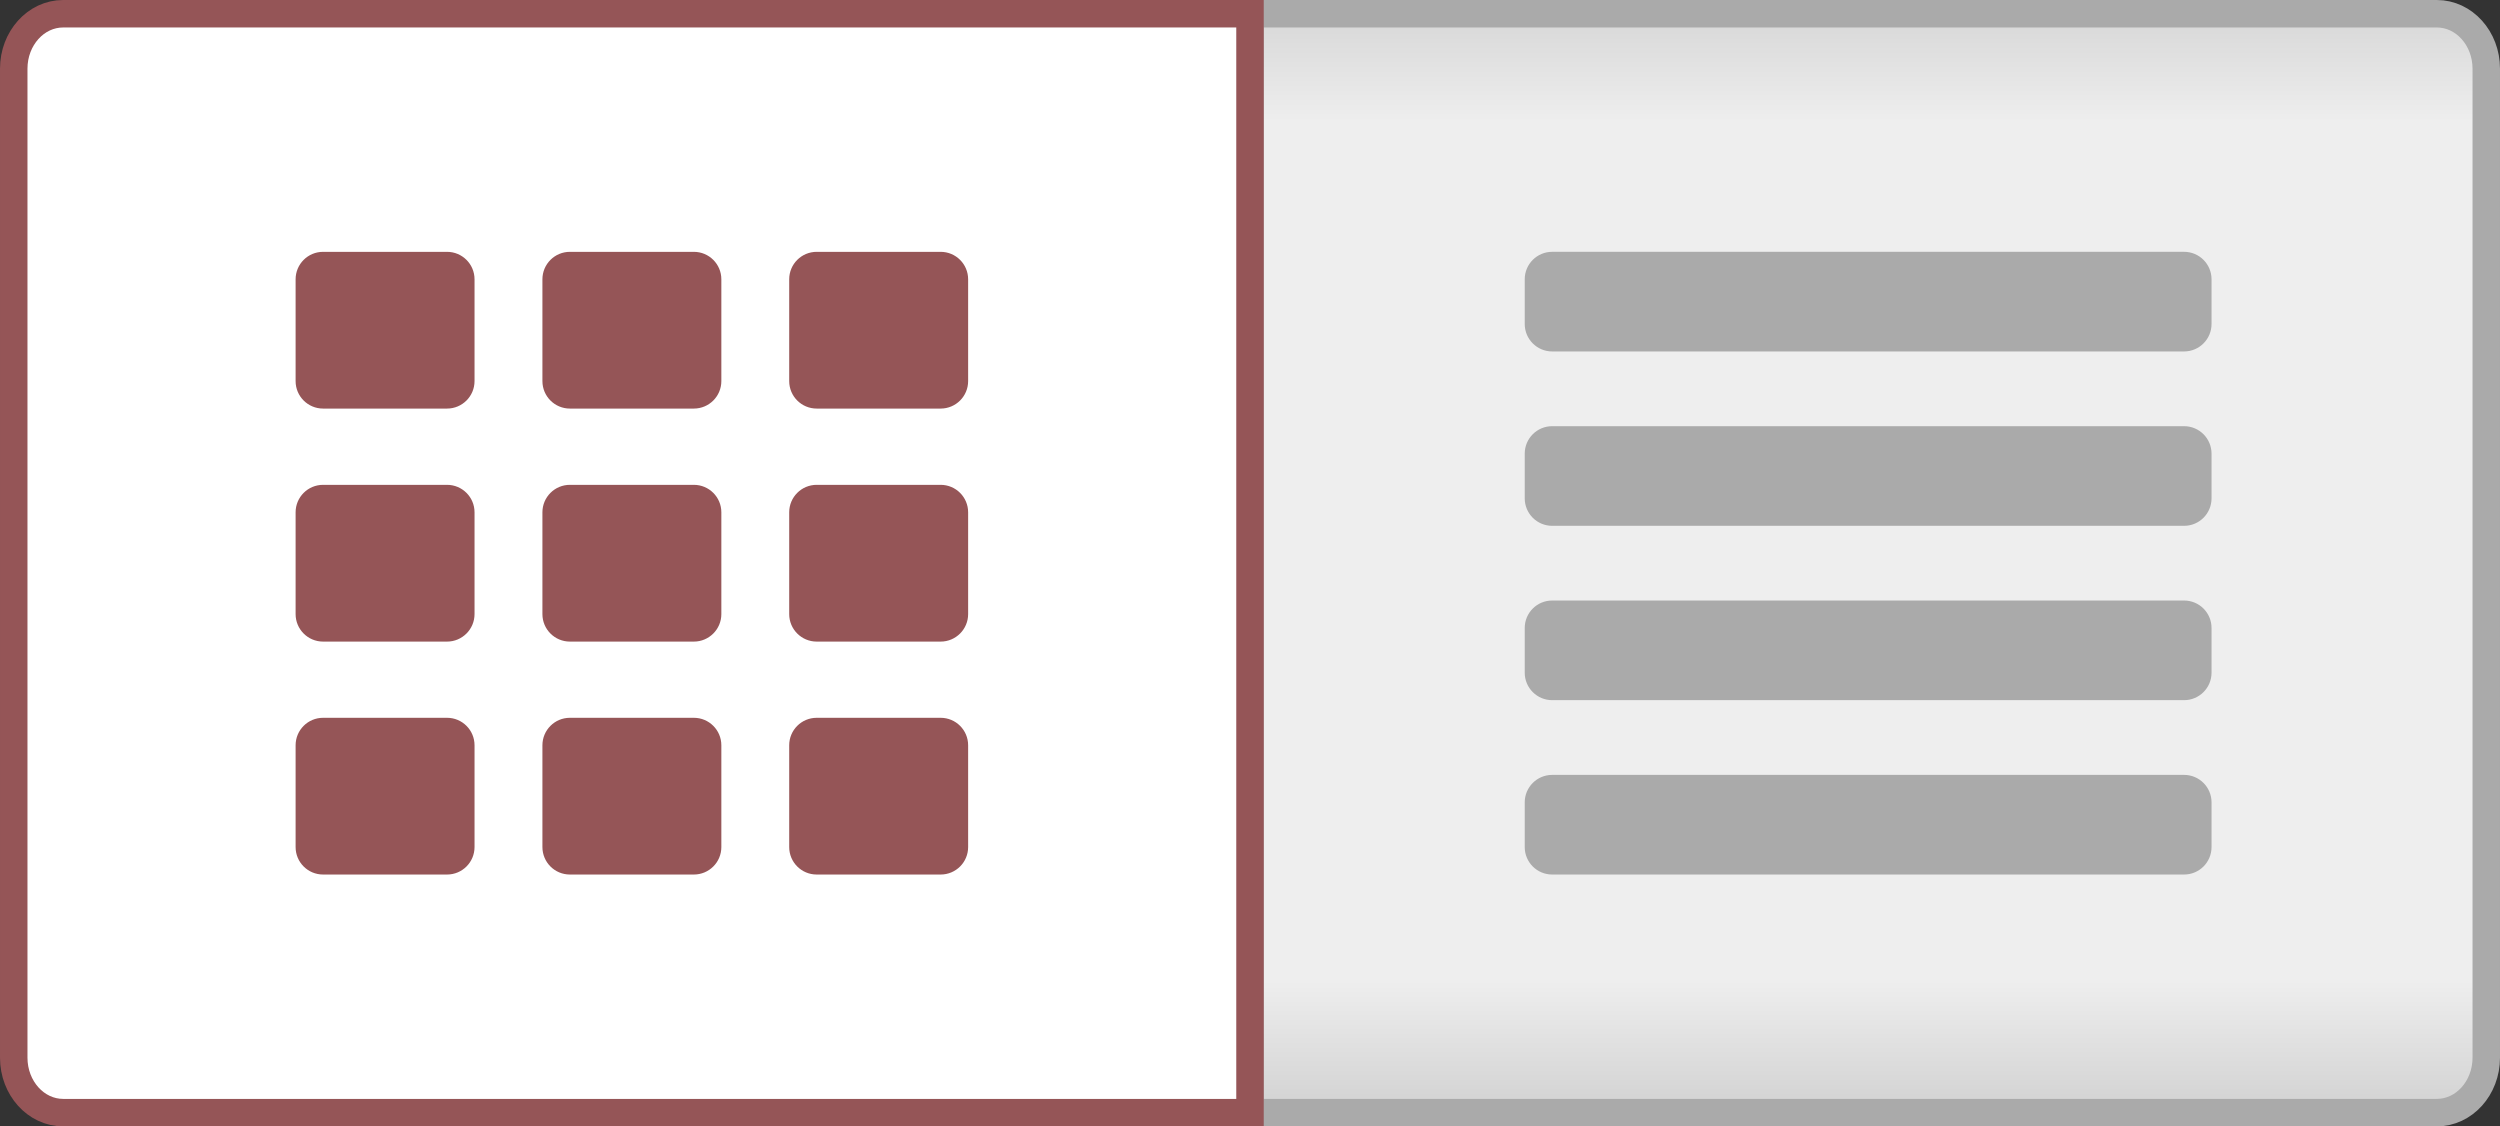 <?xml version="1.0" encoding="utf-8"?>
<!-- Generator: Adobe Illustrator 13.0.0, SVG Export Plug-In . SVG Version: 6.00 Build 14948)  -->
<!DOCTYPE svg PUBLIC "-//W3C//DTD SVG 1.1//EN" "http://www.w3.org/Graphics/SVG/1.1/DTD/svg11.dtd">
<svg version="1.1" id="Layer_1" xmlns="http://www.w3.org/2000/svg" xmlns:xlink="http://www.w3.org/1999/xlink" x="0px" y="0px"
	 width="91px" height="41px" viewBox="0 0 91 41" enable-background="new 0 0 91 41" xml:space="preserve">
<rect x="0" y="0" width="91" height="41" fill="#333333" stroke="none"/>
<g>
	<g>
		<g>
			<defs>
				<path id="SVGID_1_" d="M45.5,0.5v40h43.2c0.993,0,1.8-0.895,1.8-2v-36c0-1.105-0.807-2-1.8-2H45.5z"/>
			</defs>
			<clipPath id="SVGID_2_">
				<use xlink:href="#SVGID_1_"  overflow="visible"/>
			</clipPath>
			
				<linearGradient id="SVGID_3_" gradientUnits="userSpaceOnUse" x1="38.013" y1="-9.302" x2="39.013" y2="-9.302" gradientTransform="matrix(0 40 -40 0 -304.094 -1520)">
				<stop  offset="0" style="stop-color:#D8D8D8"/>
				<stop  offset="0.095" style="stop-color:#EEEEEE"/>
				<stop  offset="0.882" style="stop-color:#EEEEEE"/>
				<stop  offset="1" style="stop-color:#D2D2D2"/>
			</linearGradient>
			<rect x="45.5" y="0.5" clip-path="url(#SVGID_2_)" fill="url(#SVGID_3_)" width="45" height="40"/>
		</g>
	</g>
	<rect fill="none" width="91" height="41"/>
	<path fill="none" stroke="#AAAAAA" stroke-miterlimit="10" d="M88.7,0.5H45.5v40h43.2c0.993,0,1.8-0.895,1.8-2v-36
		C90.5,1.395,89.693,0.5,88.7,0.5z"/>
	<rect fill="none" width="91" height="41"/>
	<path fill="#AAAAAA" d="M79.5,12.793h-23c-0.553,0-1-0.448-1-1v-1.627c0-0.552,0.447-1,1-1h23c0.553,0,1,0.448,1,1v1.627
		C80.5,12.345,80.053,12.793,79.5,12.793"/>
	<rect fill="none" width="91" height="41"/>
	<path fill="#AAAAAA" d="M79.5,19.14h-23c-0.553,0-1-0.448-1-1v-1.627c0-0.552,0.447-1,1-1h23c0.553,0,1,0.448,1,1v1.627
		C80.5,18.692,80.053,19.14,79.5,19.14"/>
	<rect fill="none" width="91" height="41"/>
	<path fill="#AAAAAA" d="M79.5,25.486h-23c-0.553,0-1-0.447-1-1v-1.627c0-0.553,0.447-1,1-1h23c0.553,0,1,0.447,1,1v1.627
		C80.5,25.039,80.053,25.486,79.5,25.486"/>
	<rect fill="none" width="91" height="41"/>
	<path fill="#AAAAAA" d="M79.5,31.833h-23c-0.553,0-1-0.447-1-1v-1.627c0-0.552,0.447-1,1-1h23c0.553,0,1,0.448,1,1v1.627
		C80.5,31.386,80.053,31.833,79.5,31.833"/>
	<rect fill="none" width="91" height="41"/>
	<path fill="#ffffff" d="M2.3,0.5c-0.994,0-1.8,0.895-1.8,2v36c0,1.105,0.806,2,1.8,2h43.2v-40H2.3z"/>
	<rect fill="none" width="91" height="41"/>
	<path fill="none" stroke="#955557" stroke-miterlimit="10" d="M2.3,0.5c-0.994,0-1.8,0.895-1.8,2v36c0,1.105,0.806,2,1.8,2h43.2
		v-40H2.3z"/>
	<rect fill="none" width="91" height="41"/>
	<path fill="#955557" d="M16.273,14.872H11.76c-0.553,0-1-0.448-1-1v-3.705c0-0.553,0.447-1,1-1h4.513c0.552,0,1,0.447,1,1v3.705
		C17.273,14.424,16.825,14.872,16.273,14.872"/>
	<rect fill="none" width="91" height="41"/>
	<path fill="#955557" d="M25.257,14.872h-4.513c-0.553,0-1-0.448-1-1v-3.705c0-0.553,0.447-1,1-1h4.513c0.552,0,1,0.447,1,1v3.705
		C26.257,14.424,25.809,14.872,25.257,14.872"/>
	<rect fill="none" width="91" height="41"/>
	<path fill="#955557" d="M34.24,14.872h-4.513c-0.553,0-1-0.448-1-1v-3.705c0-0.553,0.447-1,1-1h4.513c0.552,0,1,0.447,1,1v3.705
		C35.24,14.424,34.792,14.872,34.24,14.872"/>
	<rect fill="none" width="91" height="41"/>
	<path fill="#955557" d="M16.273,23.354H11.76c-0.553,0-1-0.449-1-1v-3.706c0-0.552,0.447-1,1-1h4.513c0.552,0,1,0.448,1,1v3.706
		C17.273,22.904,16.825,23.354,16.273,23.354"/>
	<rect fill="none" width="91" height="41"/>
	<path fill="#955557" d="M25.257,23.354h-4.513c-0.553,0-1-0.449-1-1v-3.706c0-0.552,0.447-1,1-1h4.513c0.552,0,1,0.448,1,1v3.706
		C26.257,22.904,25.809,23.354,25.257,23.354"/>
	<rect fill="none" width="91" height="41"/>
	<path fill="#955557" d="M34.24,23.354h-4.513c-0.553,0-1-0.449-1-1v-3.706c0-0.552,0.447-1,1-1h4.513c0.552,0,1,0.448,1,1v3.706
		C35.24,22.904,34.792,23.354,34.24,23.354"/>
	<rect fill="none" width="91" height="41"/>
	<path fill="#955557" d="M16.273,31.833H11.76c-0.553,0-1-0.447-1-1v-3.705c0-0.552,0.447-1,1-1h4.513c0.552,0,1,0.448,1,1v3.705
		C17.273,31.386,16.825,31.833,16.273,31.833"/>
	<rect fill="none" width="91" height="41"/>
	<path fill="#955557" d="M25.257,31.833h-4.513c-0.553,0-1-0.447-1-1v-3.705c0-0.552,0.447-1,1-1h4.513c0.552,0,1,0.448,1,1v3.705
		C26.257,31.386,25.809,31.833,25.257,31.833"/>
	<rect fill="none" width="91" height="41"/>
	<path fill="#955557" d="M34.24,31.833h-4.513c-0.553,0-1-0.447-1-1v-3.705c0-0.552,0.447-1,1-1h4.513c0.552,0,1,0.448,1,1v3.705
		C35.24,31.386,34.792,31.833,34.24,31.833"/>
</g>
</svg>

